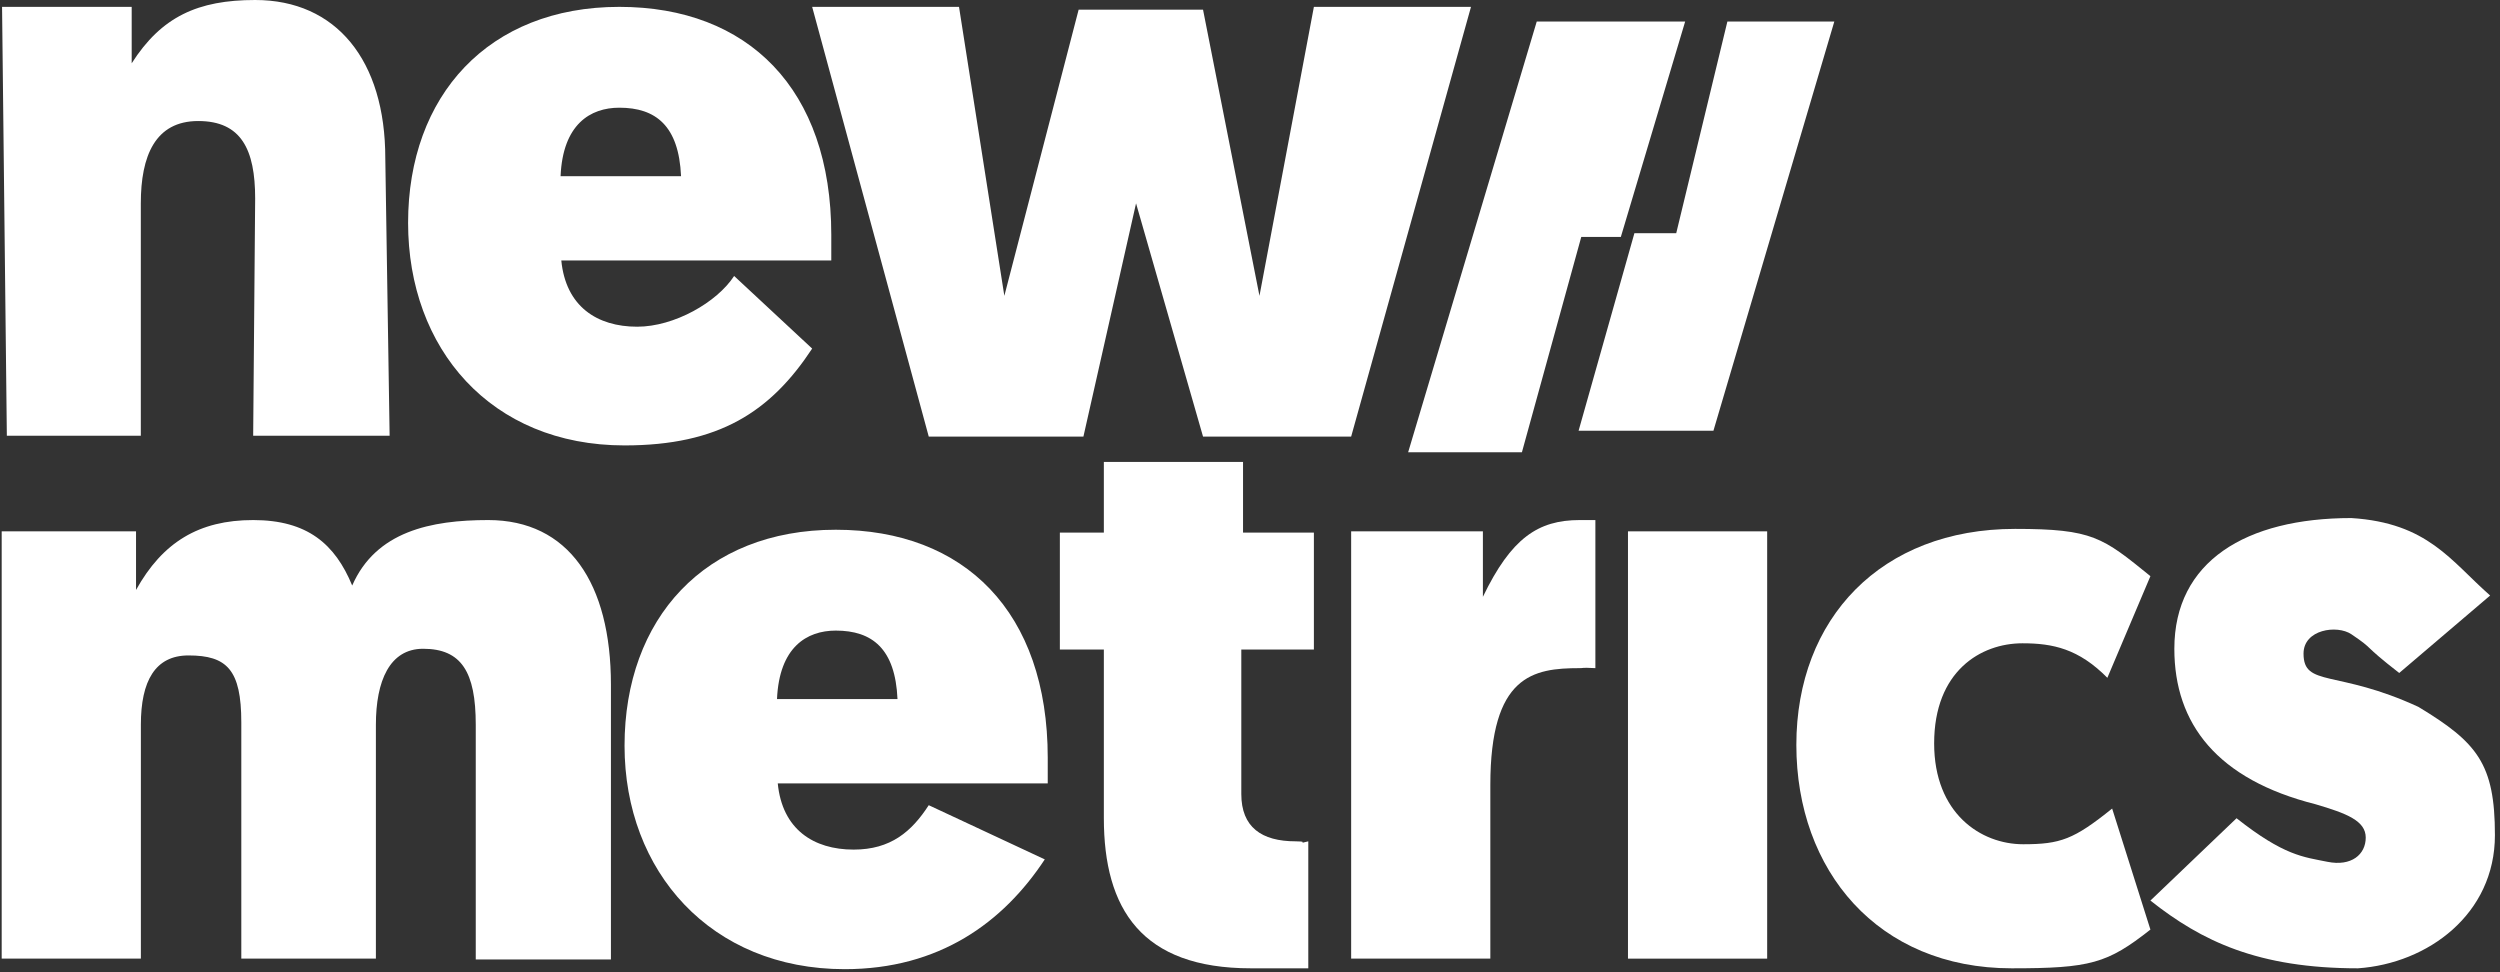 <svg width="126" height="49" viewBox="0 0 126 49" fill="none" xmlns="http://www.w3.org/2000/svg">
<rect x="0" y="0" width="126" height="49" fill="#333333" stroke="none"/>
<path d="M12.86 0C9.973 0 8.136 0.839 6.637 3.19V0.346H0.104L0.345 21.961H7.097V10.249C7.097 7.859 7.821 6.1 9.991 6.1C12.162 6.1 12.86 7.539 12.86 10.005L12.76 21.961H19.637L19.419 7.97C19.419 3.039 16.945 0 12.86 0Z" fill="white"/>
<path d="M31.214 0.346C24.616 0.346 20.568 4.822 20.568 11.232C20.568 17.567 24.729 22.449 31.477 22.449C36.238 22.449 38.834 20.755 40.933 17.569L37 13.909C36.138 15.236 33.988 16.466 32.114 16.466C30.089 16.466 28.515 15.442 28.29 13.129H41.897V11.839C41.897 4.48 37.699 0.346 31.214 0.346ZM31.214 5.428C33.051 5.428 34.213 6.339 34.325 8.88H28.253C28.365 6.263 29.752 5.428 31.214 5.428Z" fill="white"/>
<path d="M74.138 0.346H66.22L63.477 14.911L60.633 0.488H54.363L50.619 14.911L48.334 0.346H40.933L46.809 22.004H54.604L57.257 10.249L60.633 22.004H68.098L74.138 0.346Z" fill="white"/>
<path d="M24.606 26.211C21.72 26.211 18.945 26.78 17.751 29.511C16.889 27.425 15.497 26.211 12.76 26.211C10.024 26.211 8.193 27.33 6.856 29.734V26.78H0.085V48.315H7.1V36.523C7.1 34.324 7.821 33.034 9.499 33.034C11.438 33.034 12.162 33.755 12.162 36.41V48.315H18.945V36.523C18.945 34.324 19.637 32.698 21.325 32.698C23.255 32.698 23.978 33.868 23.978 36.523V48.358H30.791V34.513C30.791 29.392 28.654 26.211 24.606 26.211Z" fill="white"/>
<path d="M42.123 26.699C35.525 26.699 31.477 31.175 31.477 37.586C31.477 43.92 35.825 48.846 42.573 48.846C47.334 48.846 50.557 46.499 52.657 43.313L46.809 40.582C45.947 41.91 44.897 42.82 43.023 42.82C40.998 42.82 39.424 41.796 39.199 39.482H52.806V38.193C52.806 30.834 48.608 26.699 42.123 26.699ZM42.123 31.782C43.96 31.782 45.122 32.693 45.234 35.234H39.161C39.274 32.617 40.661 31.782 42.123 31.782Z" fill="white"/>
<path d="M62.649 23.28H55.634V26.842H53.417V32.736H55.634V41.227C55.634 45.817 57.534 48.803 63.045 48.803C64.806 48.803 64.25 48.803 65.938 48.803V42.403C64.926 42.63 66.243 42.403 65.305 42.403C63.581 42.403 62.562 41.688 62.562 40.019V32.736H66.22V26.842H62.649V23.28Z" fill="white"/>
<path d="M79.616 26.211C77.517 26.211 76.163 27.122 74.738 30.08V26.78H68.098V48.315H75.113V39.568C75.113 34.03 77.273 33.674 79.616 33.674C79.879 33.674 79.62 33.636 80.407 33.674V26.211C79.79 26.211 80.216 26.211 79.616 26.211Z" fill="white"/>
<path d="M89.065 26.78H82.05V48.315H89.065V26.78Z" fill="white"/>
<path d="M101.557 26.656C94.809 26.656 90.536 31.17 90.536 37.543C90.536 43.877 94.64 48.803 101.388 48.803C105.356 48.803 106.211 48.559 108.381 46.851L106.452 40.751C104.523 42.306 103.843 42.55 101.969 42.55C99.832 42.55 97.481 40.994 97.481 37.467C97.481 33.825 99.832 32.422 101.932 32.422C103.469 32.422 104.764 32.698 106.211 34.162L108.381 29.038C105.97 27.086 105.487 26.656 101.557 26.656Z" fill="white"/>
<path d="M118.51 26.11C113.186 26.11 109.587 28.298 109.587 32.698C109.587 36.491 111.757 39.286 116.703 40.534C118.268 40.995 119.233 41.364 119.233 42.215C119.233 43.065 118.51 43.679 117.304 43.435C116.098 43.191 115.121 43.135 112.722 41.239L108.381 45.389C110.968 47.438 113.817 48.803 118.84 48.803C122.368 48.559 125.744 46.072 125.744 42.089C125.744 38.486 124.847 37.417 121.886 35.626C117.78 33.73 116.098 34.65 116.098 32.942C116.098 31.722 117.786 31.478 118.51 31.966C119.731 32.79 118.992 32.422 120.921 33.918L125.503 30.014C123.516 28.269 122.368 26.354 118.51 26.11Z" fill="white"/>
<path d="M84.932 1.085H77.452L70.97 22.795H76.704L79.696 11.94H81.691L84.932 1.085Z" fill="white"/>
<path d="M92.45 1.085H87.06L84.482 11.753H82.374L79.561 21.709H86.357L92.45 1.085Z" fill="white"/>
</svg>

